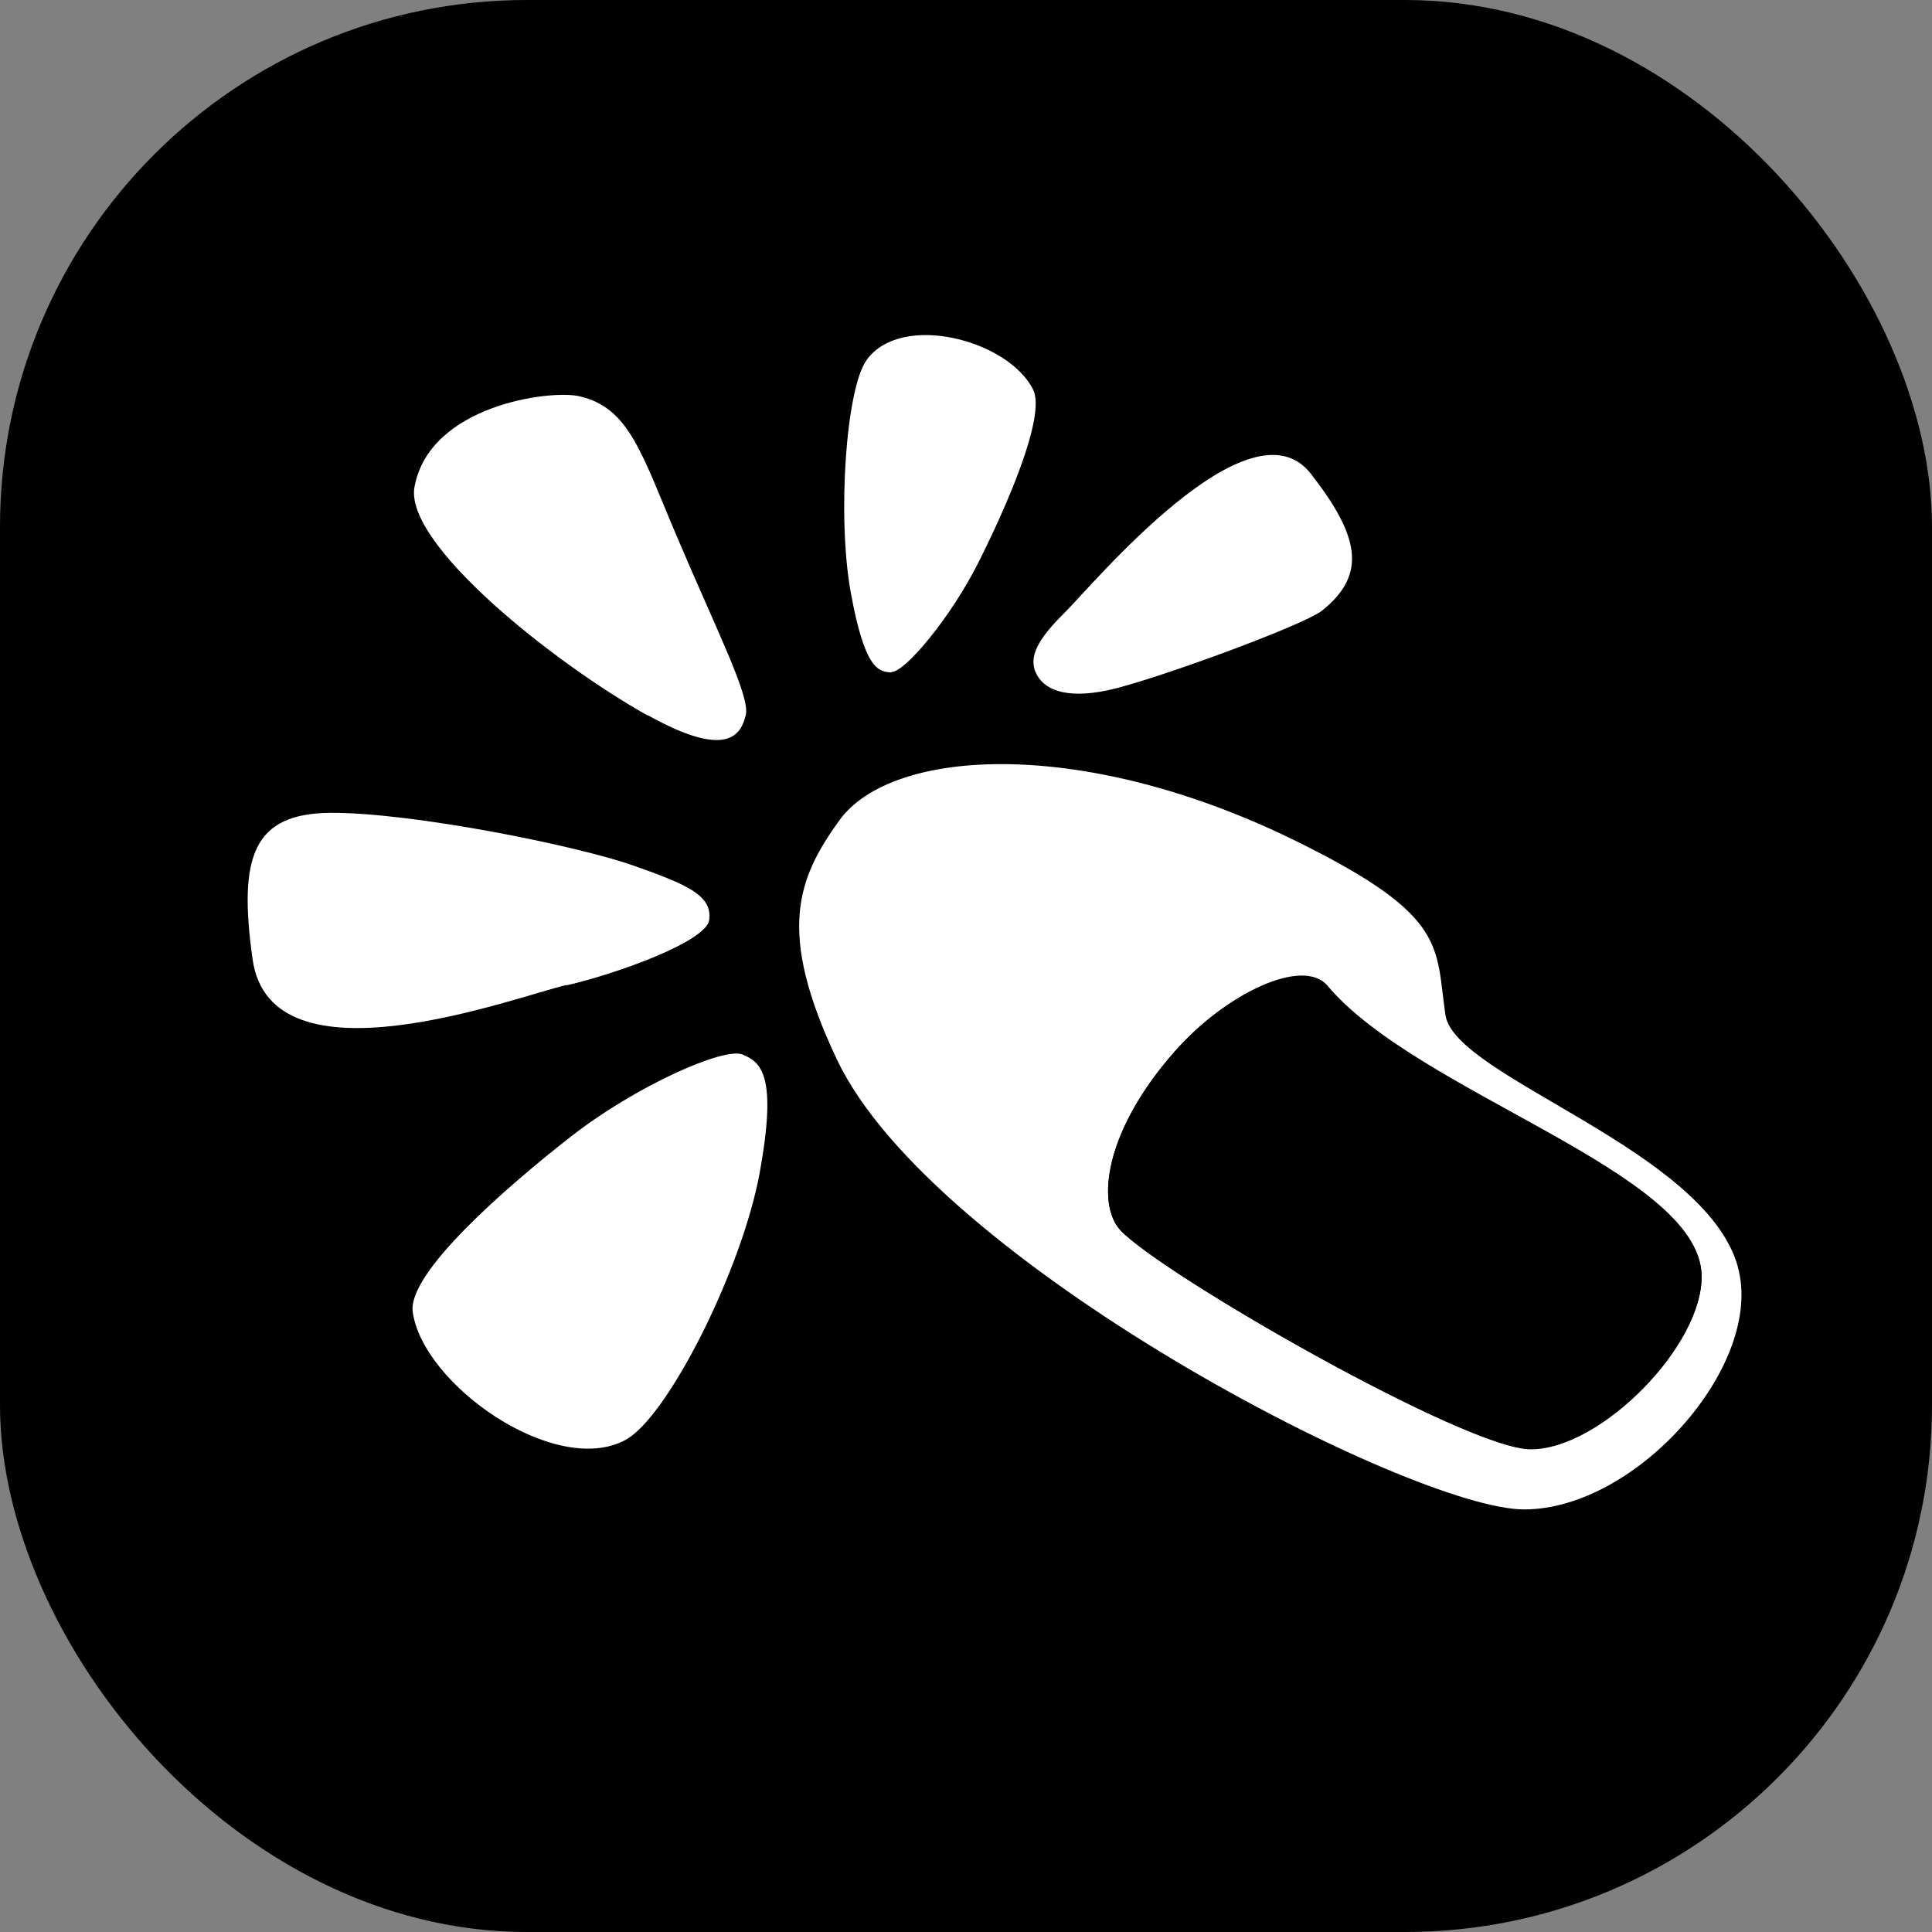 <?xml version="1.0" encoding="UTF-8"?>
<svg id="Layer_1" data-name="Layer 1" xmlns="http://www.w3.org/2000/svg" viewBox="0 0 55 55">
  <rect x="0" y="0" width="55" height="55" fill="#808080" stroke="none"/>
  <defs>
    <style>
      .cls-1 {
        fill: #fff;
      }
    </style>
  </defs>
  <rect x="0" y="0" width="55" height="55" rx="15" ry="15"/>
  <path class="cls-1" d="M25.38,19.13c.39,0,1.69-1.56,2.47-3.11s1.94-4.17,1.56-4.93c-.71-1.42-3.76-2.21-4.74-.84-.59.82-.84,4.48-.45,6.62.39,2.14.77,2.27,1.17,2.27Z"/>
  <path class="cls-1" d="M16.26,32.35c-1.82,1.42-4.67,3.89-4.51,5,.29,2.08,4.07,4.72,6.06,3.64,1.2-.65,3.32-4.86,3.82-7.62.5-2.76.04-3.13-.49-3.35-.54-.22-3.06.91-4.88,2.33Z"/>
  <path class="cls-1" d="M29.48,19.13c.2.49.83.78,2.06.52s5.56-1.84,6.1-2.27c1.3-1.04,1.04-2.14-.32-3.89-1.74-2.24-6.23,3.18-7.02,3.96-.79.78-1,1.25-.82,1.69Z"/>
  <path class="cls-1" d="M16.13,28.05c1.44-.33,3.98-1.25,4.06-1.86.09-.69-.59-1-2.19-1.56s-6.26-1.5-8.58-1.49c-2.22.01-2.64,1.25-2.23,4.16.51,3.73,7.5,1.07,8.94.74Z"/>
  <path class="cls-1" d="M18.44,20.36c2.31,1.29,2.66.52,2.79,0s-.76-2.27-1.92-4.99c-1.05-2.46-1.38-3.76-2.82-4.09-.82-.19-4.26.25-4.69,2.58-.3,1.62,3.96,5.01,6.64,6.51Z"/>
  <path class="cls-1" d="M49.47,36.05c-.94-3.34-8.05-5.38-8.32-7.15-.29-1.95.08-2.8-4.1-4.88-6.13-3.07-11.66-2.75-13.16-.66-1.18,1.64-1.8,3.15-.06,6.81,2.72,5.74,16.35,12.8,19.56,12.8s6.86-4.14,6.08-6.91ZM43.58,41.25c-1.85,0-10.52-4.98-11.68-6.23-.7-.75-.46-2.83,1.56-5.11,1.45-1.64,3.64-2.67,4.33-1.85,2.58,3.07,10.58,5.29,10.65,8.23.05,1.99-2.86,4.95-4.86,4.95Z"/>
  <path d="M33.46,29.92c-2.02,2.27-2.26,4.36-1.56,5.11,1.17,1.24,9.84,6.23,11.68,6.23,1.99,0,4.91-2.96,4.86-4.95-.08-2.94-8.07-5.16-10.65-8.23-.69-.82-2.88.21-4.33,1.85Z"/>
</svg>